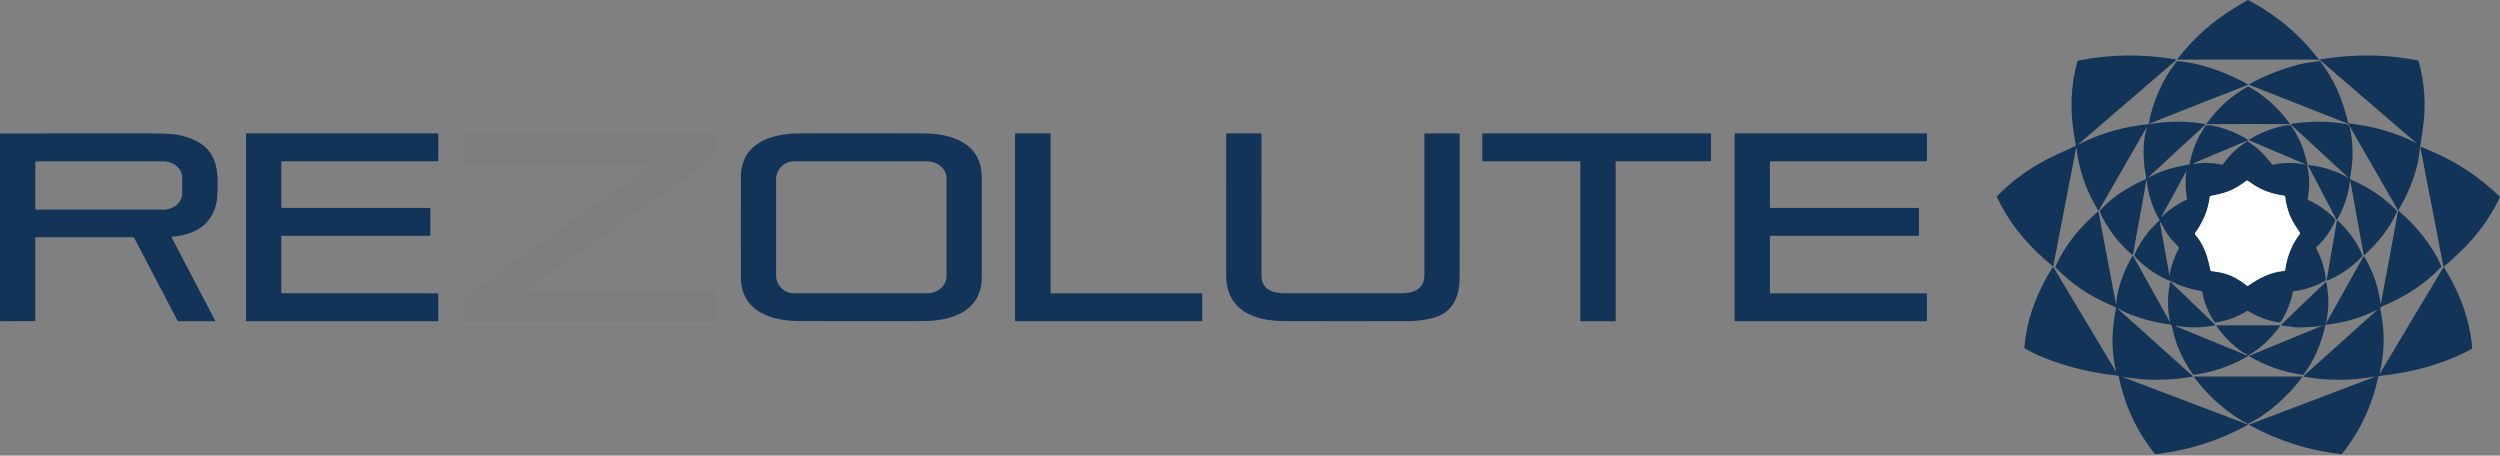 <svg width="631" height="115" viewBox="0 0 631 115" fill="none" xmlns="http://www.w3.org/2000/svg">
<rect x="0" y="0" width="631" height="115" fill="#808080" stroke="none"/>
<g clip-path="url(#clip0_3287_90)">
<path d="M562.929 69.52C564.217 70.05 565.614 70.911 567.119 72.102C567.163 72.136 567.216 72.156 567.272 72.158C567.327 72.16 567.382 72.144 567.427 72.112C570.288 70.15 572.969 68.694 576.52 68.374C576.582 68.368 576.64 68.342 576.685 68.299C576.73 68.256 576.758 68.199 576.766 68.138C577.226 64.743 578.463 61.709 580.475 59.033C580.508 58.989 580.527 58.935 580.528 58.879C580.53 58.823 580.515 58.768 580.485 58.72C580.219 58.294 580.017 57.984 579.879 57.792C578.159 55.368 577.128 52.693 576.787 49.767C576.776 49.666 576.732 49.572 576.661 49.499C576.591 49.427 576.498 49.38 576.398 49.366C574.61 49.112 573.031 48.704 571.662 48.142C570.292 47.577 568.882 46.756 567.431 45.68C567.349 45.619 567.25 45.587 567.149 45.589C567.048 45.591 566.951 45.627 566.873 45.691C564.583 47.536 561.977 48.716 559.056 49.232C558.824 49.272 558.465 49.35 557.976 49.468C557.921 49.48 557.871 49.509 557.832 49.55C557.794 49.592 557.77 49.644 557.762 49.7C557.325 53.022 556.084 56.055 554.039 58.798C554.002 58.846 553.983 58.906 553.984 58.967C553.986 59.028 554.008 59.087 554.046 59.135C556.353 61.864 557.247 64.79 557.913 68.202C557.923 68.256 557.951 68.306 557.992 68.344C558.033 68.382 558.085 68.406 558.141 68.413C560.046 68.621 561.642 68.991 562.929 69.52Z" stroke="#899AAC" stroke-width="2"/>
<path d="M567.401 0C572.889 2.867 577.738 6.549 581.949 11.046C582.496 11.63 583.585 12.908 585.217 14.88C585.252 14.922 585.298 14.954 585.349 14.974C585.4 14.993 585.456 15 585.511 14.992C587.409 14.704 589.103 14.486 590.594 14.338C597.259 13.675 603.808 13.978 610.239 15.249C610.297 15.26 610.35 15.287 610.394 15.327C610.437 15.368 610.469 15.42 610.485 15.477C612.036 21.182 612.379 26.865 611.512 32.527C611.227 34.377 611.024 35.763 610.905 36.684C610.599 39.038 610.399 40.425 610.306 40.844C609.359 45.06 607.732 49.075 605.423 52.889C605.384 52.953 605.37 53.029 605.381 53.102C605.393 53.174 605.43 53.24 605.486 53.287C608.744 56.049 611.546 59.245 613.892 62.877C614.839 64.338 615.6 65.793 616.178 67.242C616.189 67.27 616.192 67.301 616.187 67.331C616.181 67.361 616.167 67.388 616.146 67.41C611.908 71.817 606.79 75.056 601.149 77.377C601.022 77.429 600.918 77.525 600.854 77.647C600.79 77.769 600.77 77.91 600.799 78.045C601.97 83.527 601.907 88.926 600.609 94.244C600.607 94.254 600.608 94.264 600.613 94.273C600.617 94.282 600.625 94.289 600.634 94.293C600.644 94.297 600.654 94.297 600.664 94.294C600.673 94.291 600.682 94.284 600.687 94.275L616.707 67.47C616.714 67.458 616.724 67.448 616.736 67.441C616.748 67.435 616.761 67.431 616.775 67.431C616.789 67.431 616.803 67.435 616.816 67.441C616.829 67.448 616.839 67.458 616.847 67.47C620.714 73.625 623.368 80.489 623.988 87.794C623.993 87.852 623.982 87.911 623.954 87.963C623.927 88.015 623.885 88.057 623.834 88.086C616.798 91.947 608.486 94.075 600.469 94.905C600.419 94.91 600.373 94.931 600.335 94.964C600.298 94.998 600.273 95.042 600.262 95.091C598.75 102.327 595.705 108.813 591.127 114.55C591.101 114.582 591.068 114.607 591.03 114.622C590.992 114.638 590.95 114.643 590.91 114.638C582.714 113.693 575.014 111.252 567.811 107.316C567.792 107.305 567.776 107.289 567.765 107.27C567.754 107.25 567.749 107.228 567.751 107.206C567.752 107.183 567.76 107.162 567.773 107.144C567.787 107.126 567.805 107.113 567.826 107.105L599.404 95.116C599.412 95.112 599.419 95.106 599.423 95.097C599.427 95.088 599.428 95.079 599.426 95.07C599.423 95.061 599.417 95.053 599.409 95.048C599.401 95.043 599.392 95.041 599.383 95.042C593.355 96.118 587.422 96.131 581.581 95.081C581.553 95.076 581.527 95.063 581.505 95.044C581.484 95.025 581.469 95 581.461 94.972C581.453 94.945 581.453 94.915 581.462 94.888C581.47 94.86 581.486 94.836 581.508 94.817L600.024 78.218C600.027 78.214 600.029 78.209 600.03 78.204C600.03 78.198 600.029 78.194 600.026 78.19C600.023 78.186 600.02 78.183 600.015 78.183C600.011 78.182 600.007 78.183 600.003 78.186C596.021 80.195 591.731 81.45 587.134 81.949C587.07 81.956 587.01 81.983 586.963 82.026C586.916 82.069 586.884 82.126 586.871 82.188C585.943 86.722 584.159 90.798 581.518 94.416C581.473 94.479 581.411 94.528 581.339 94.558C581.268 94.589 581.189 94.599 581.112 94.588C576.3 93.913 571.834 92.354 567.713 89.911C567.703 89.905 567.695 89.897 567.69 89.886C567.684 89.876 567.682 89.864 567.683 89.853C567.683 89.841 567.687 89.83 567.694 89.82C567.7 89.811 567.71 89.803 567.72 89.799L585.83 82.332C585.838 82.327 585.845 82.319 585.848 82.31C585.852 82.3 585.852 82.29 585.85 82.281C585.847 82.271 585.841 82.263 585.833 82.257C585.825 82.251 585.815 82.248 585.805 82.248C583.74 82.548 581.606 82.675 579.404 82.628C579.22 82.623 578.04 82.457 575.864 82.128C575.843 82.126 575.823 82.117 575.806 82.103C575.79 82.09 575.778 82.072 575.771 82.052C575.765 82.031 575.764 82.01 575.769 81.989C575.774 81.968 575.785 81.95 575.801 81.935L586.983 71.198C586.998 71.184 587.015 71.175 587.034 71.17C587.054 71.166 587.074 71.167 587.092 71.173C587.111 71.179 587.128 71.19 587.141 71.205C587.154 71.22 587.162 71.238 587.166 71.258C587.839 74.547 587.848 77.817 587.194 81.066C587.145 81.308 587.066 81.526 586.959 81.72C586.961 81.72 586.962 81.719 586.962 81.717C587.039 81.672 587.103 81.607 587.152 81.52C590.232 75.987 593.337 70.428 596.466 64.843C596.482 64.814 596.506 64.789 596.535 64.772C596.563 64.755 596.596 64.745 596.63 64.745C596.663 64.745 596.696 64.753 596.725 64.77C596.754 64.786 596.779 64.811 596.795 64.84C598.992 68.572 600.344 72.52 600.851 76.684C600.854 76.693 600.859 76.701 600.866 76.707C600.873 76.713 600.881 76.716 600.89 76.716C600.899 76.717 600.908 76.714 600.916 76.709C600.923 76.704 600.929 76.696 600.932 76.688L605.268 53.325C605.289 53.214 605.269 53.099 605.212 52.998L592.771 31.384C592.726 31.302 592.654 31.239 592.568 31.205L567.71 21.417C567.693 21.41 567.679 21.398 567.668 21.384C567.658 21.369 567.652 21.351 567.65 21.333C567.649 21.314 567.653 21.296 567.662 21.28C567.671 21.264 567.684 21.251 567.699 21.242C571.654 19.059 575.865 17.4 580.333 16.265C581.621 15.937 583.273 15.659 585.29 15.432C585.37 15.423 585.45 15.435 585.524 15.467C585.597 15.498 585.662 15.548 585.711 15.611C589.308 20.264 591.32 25.29 592.669 30.966C592.679 31.012 592.703 31.054 592.738 31.085C592.773 31.117 592.816 31.137 592.862 31.141C598.678 31.831 604.353 33.287 609.72 36.04C609.724 36.042 609.727 36.044 609.731 36.044C609.735 36.045 609.739 36.045 609.742 36.044C609.746 36.044 609.75 36.042 609.753 36.04C609.756 36.038 609.759 36.035 609.761 36.032C609.763 36.028 609.764 36.025 609.765 36.021C609.766 36.017 609.765 36.013 609.765 36.01C609.764 36.006 609.762 36.002 609.76 35.999C609.758 35.996 609.755 35.993 609.752 35.991L585.735 15.312C585.529 15.135 585.267 15.038 584.996 15.038H549.656C549.64 15.038 549.624 15.034 549.61 15.025C549.596 15.017 549.585 15.004 549.578 14.989C549.57 14.974 549.567 14.957 549.569 14.941C549.57 14.924 549.576 14.908 549.586 14.894C553.566 9.694 558.428 5.364 564.173 1.906C565.227 1.271 566.28 0.635 567.331 0C567.355 0.002 567.378 0.002 567.401 0ZM586.082 82.227C586.139 82.229 586.182 82.215 586.212 82.185C586.222 82.174 586.228 82.161 586.229 82.146C586.231 82.132 586.227 82.118 586.22 82.106C586.213 82.094 586.202 82.085 586.189 82.081C586.176 82.077 586.162 82.077 586.149 82.083C586.088 82.106 586.052 82.127 586.04 82.146C586.035 82.154 586.033 82.163 586.032 82.172C586.032 82.181 586.034 82.19 586.038 82.198C586.042 82.207 586.049 82.214 586.057 82.219C586.064 82.224 586.073 82.226 586.082 82.227Z" fill="#133459"/>
<path d="M542.642 31.314C547.288 30.514 551.937 30.51 556.59 31.3C556.607 31.302 556.622 31.309 556.635 31.32C556.647 31.33 556.656 31.345 556.661 31.361C556.666 31.377 556.666 31.394 556.662 31.411C556.657 31.427 556.648 31.442 556.636 31.454L542.13 44.853C542.126 44.859 542.124 44.865 542.124 44.872C542.123 44.879 542.126 44.886 542.129 44.891C542.133 44.897 542.139 44.901 542.145 44.903C542.152 44.905 542.159 44.905 542.165 44.903C545.46 43.004 548.773 42.167 552.447 41.551C552.5 41.542 552.55 41.517 552.588 41.478C552.627 41.44 552.654 41.391 552.664 41.337C553.335 37.832 554.666 34.652 556.657 31.799C556.69 31.753 556.733 31.713 556.782 31.684C556.83 31.655 556.885 31.637 556.941 31.63C557.443 31.576 557.855 31.581 558.175 31.644C561.166 32.24 564.018 33.312 566.729 34.862C567.093 35.073 567.298 35.297 567.342 35.534C567.353 35.591 567.376 35.644 567.408 35.692C567.441 35.74 567.483 35.781 567.531 35.812C569.357 36.965 571.017 38.462 572.513 40.303C572.98 40.877 573.298 41.263 573.466 41.46C573.506 41.508 573.559 41.543 573.618 41.563C573.678 41.583 573.741 41.586 573.803 41.572C576.57 40.96 579.313 40.97 582.034 41.6C582.037 41.602 582.04 41.602 582.042 41.602C582.045 41.602 582.048 41.601 582.051 41.6C582.054 41.598 582.056 41.596 582.058 41.594C582.06 41.592 582.061 41.589 582.062 41.586L582.072 41.551C582.074 41.545 582.072 41.539 582.069 41.533C582.066 41.527 582.061 41.523 582.055 41.52L567.693 35.425C567.673 35.417 567.656 35.404 567.644 35.388C567.631 35.371 567.624 35.351 567.622 35.33C567.62 35.309 567.624 35.288 567.634 35.27C567.643 35.251 567.657 35.235 567.675 35.224C569.701 33.963 571.843 33.001 574.101 32.337C575.601 31.894 576.59 31.567 577.971 31.595C578.04 31.597 578.109 31.616 578.17 31.649C578.232 31.683 578.285 31.731 578.325 31.788C580.082 34.3 581.321 37.085 582.041 40.145C582.165 40.67 582.277 41.105 582.377 41.449C582.393 41.502 582.424 41.55 582.467 41.585C582.51 41.621 582.563 41.643 582.619 41.65C586.314 42.048 589.669 43.123 592.684 44.875C592.69 44.879 592.697 44.881 592.705 44.88C592.712 44.879 592.719 44.875 592.724 44.869C592.729 44.863 592.731 44.856 592.73 44.848C592.729 44.84 592.725 44.834 592.719 44.829L578.265 31.479C578.248 31.464 578.236 31.444 578.23 31.421C578.224 31.399 578.224 31.375 578.231 31.353C578.238 31.33 578.251 31.31 578.269 31.295C578.287 31.279 578.309 31.269 578.332 31.265C583.034 30.517 587.649 30.532 592.175 31.31C592.396 31.348 592.601 31.451 592.764 31.606C592.927 31.761 593.041 31.962 593.09 32.182C594.023 36.321 594.032 40.559 593.118 44.899C593.101 44.982 593.113 45.067 593.152 45.142C593.191 45.216 593.255 45.275 593.332 45.307C597.747 47.181 601.608 49.784 604.915 53.118C604.956 53.161 604.984 53.215 604.994 53.273C605.005 53.331 604.998 53.391 604.974 53.445C603.13 57.711 600.259 61.164 596.845 64.326C596.823 64.346 596.797 64.36 596.769 64.367C596.74 64.373 596.71 64.371 596.682 64.362C596.655 64.353 596.63 64.336 596.611 64.313C596.592 64.291 596.58 64.264 596.575 64.235L593.238 45.747C593.234 45.734 593.226 45.723 593.215 45.715C593.205 45.707 593.192 45.703 593.178 45.703C593.165 45.703 593.152 45.708 593.142 45.717C593.132 45.725 593.125 45.737 593.122 45.75C592.736 49.105 591.68 52.301 589.953 55.337C589.938 55.363 589.916 55.385 589.89 55.399C589.863 55.414 589.834 55.422 589.804 55.421C589.774 55.42 589.744 55.411 589.719 55.395C589.693 55.379 589.672 55.357 589.658 55.33L582.546 41.734C582.532 41.707 582.509 41.686 582.482 41.675C582.454 41.665 582.423 41.665 582.395 41.676C582.367 41.687 582.344 41.708 582.331 41.735C582.318 41.762 582.316 41.793 582.325 41.822C582.848 43.873 582.984 45.999 582.731 48.198C582.619 49.18 582.537 49.854 582.486 50.22C582.479 50.277 582.49 50.335 582.518 50.386C582.545 50.436 582.588 50.477 582.64 50.502C585.031 51.609 587.664 53.333 589.36 55.365C589.395 55.407 589.418 55.457 589.426 55.51C589.434 55.563 589.427 55.618 589.406 55.668C588.312 58.27 586.724 60.506 584.642 62.374C584.603 62.408 584.578 62.454 584.569 62.505C584.56 62.555 584.568 62.607 584.593 62.652C585.941 65.154 586.751 67.736 587.022 70.4C587.033 70.501 587.013 70.603 586.967 70.694C586.92 70.785 586.848 70.859 586.759 70.91C584.312 72.302 581.705 73.165 578.938 73.498C578.882 73.504 578.829 73.528 578.788 73.566C578.746 73.604 578.718 73.654 578.707 73.709C578.148 76.527 577.113 79.045 575.601 81.263C575.569 81.309 575.526 81.345 575.475 81.367C575.424 81.389 575.369 81.397 575.314 81.39C572.565 81.005 569.948 80.046 567.461 78.513C567.412 78.482 567.355 78.466 567.296 78.465C567.238 78.464 567.181 78.48 567.132 78.51C564.61 80.038 562.002 80.997 559.307 81.386C559.236 81.397 559.163 81.387 559.096 81.359C559.03 81.33 558.973 81.284 558.932 81.225C557.404 79.051 556.391 76.579 555.893 73.808C555.877 73.719 555.833 73.638 555.768 73.575C555.704 73.512 555.621 73.47 555.532 73.456C552.97 73.043 550.49 72.246 548.09 71.064C548.073 71.055 547.899 70.981 547.567 70.843C544.181 69.424 541.297 67.422 538.915 64.836C538.829 64.742 538.772 64.625 538.751 64.498C538.731 64.372 538.748 64.243 538.8 64.126C540.223 60.956 542.28 58.153 544.97 55.717C545.012 55.678 545.04 55.627 545.049 55.57C545.058 55.514 545.047 55.456 545.019 55.407C543.217 52.294 542.156 48.993 541.836 45.504C541.833 45.495 541.828 45.487 541.821 45.482C541.814 45.476 541.806 45.472 541.797 45.472C541.788 45.472 541.779 45.474 541.771 45.479C541.764 45.485 541.758 45.492 541.755 45.501L538.372 64.217C538.368 64.239 538.358 64.26 538.344 64.277C538.329 64.294 538.311 64.306 538.29 64.314C538.27 64.322 538.247 64.323 538.226 64.319C538.205 64.315 538.185 64.305 538.169 64.291C534.633 61.311 531.924 57.751 530.043 53.61C529.998 53.511 529.983 53.401 530.001 53.293C530.018 53.184 530.067 53.083 530.141 53.002C533.226 49.636 537.363 47.059 541.576 45.223C541.629 45.2 541.672 45.159 541.699 45.108C541.726 45.057 541.735 44.998 541.723 44.941C540.903 40.904 540.679 36.181 541.836 32.256C541.84 32.247 541.84 32.237 541.836 32.228C541.833 32.219 541.825 32.212 541.816 32.208C541.807 32.204 541.796 32.203 541.786 32.206C541.776 32.21 541.768 32.216 541.762 32.225L529.745 53.108C529.737 53.121 529.727 53.132 529.714 53.14C529.701 53.148 529.686 53.152 529.671 53.152C529.655 53.153 529.64 53.149 529.627 53.142C529.614 53.135 529.602 53.124 529.594 53.111C526.556 48.178 524.724 42.916 524.098 37.324C524.095 37.314 524.09 37.306 524.082 37.299C524.074 37.293 524.065 37.289 524.055 37.289C524.045 37.289 524.035 37.291 524.027 37.297C524.019 37.303 524.013 37.311 524.01 37.321L518.24 67.196C518.238 67.204 518.234 67.212 518.229 67.219C518.223 67.226 518.216 67.231 518.208 67.234C518.199 67.236 518.191 67.237 518.182 67.235C518.174 67.234 518.166 67.23 518.159 67.224C512.235 62.427 507.225 56.617 504.025 49.717C504.009 49.684 504.004 49.648 504.01 49.611C504.017 49.575 504.034 49.541 504.06 49.513C508.175 45.205 513.493 41.625 518.716 39.195C520.715 38.267 522.411 37.499 523.807 36.892C523.856 36.869 523.897 36.831 523.923 36.783C523.948 36.736 523.957 36.681 523.947 36.628C523.821 35.906 523.693 35.185 523.565 34.465C522.422 28.026 522.597 21.702 524.346 15.488C524.362 15.432 524.393 15.382 524.435 15.343C524.477 15.303 524.529 15.277 524.585 15.267C532.763 13.652 541.061 13.603 549.26 15.017C549.273 15.019 549.285 15.024 549.294 15.033C549.303 15.041 549.31 15.052 549.313 15.065C549.317 15.077 549.316 15.091 549.313 15.103C549.309 15.116 549.302 15.127 549.292 15.136L524.595 36.399C524.59 36.405 524.587 36.412 524.586 36.42C524.586 36.428 524.588 36.436 524.593 36.442C524.597 36.449 524.603 36.454 524.611 36.456C524.618 36.458 524.626 36.458 524.634 36.455C530.287 33.579 536.29 31.865 542.642 31.314ZM553.863 41.386C556.065 40.966 558.357 41.028 560.741 41.572C560.809 41.588 560.881 41.583 560.946 41.558C561.012 41.533 561.069 41.489 561.109 41.432C562.796 39.064 564.797 37.163 567.111 35.731C567.128 35.721 567.141 35.705 567.148 35.687C567.154 35.668 567.153 35.647 567.146 35.629L567.104 35.523C567.103 35.521 567.102 35.52 567.1 35.518C567.099 35.517 567.097 35.515 567.095 35.515C567.093 35.514 567.091 35.514 567.089 35.514C567.086 35.514 567.084 35.515 567.083 35.516L553.793 41.154C553.767 41.167 553.747 41.189 553.735 41.215C553.724 41.242 553.722 41.272 553.731 41.3C553.739 41.327 553.757 41.351 553.781 41.367C553.805 41.383 553.834 41.389 553.863 41.386ZM551.854 43.162L545.495 54.782C545.493 54.785 545.492 54.789 545.493 54.794C545.493 54.798 545.496 54.801 545.5 54.804C545.503 54.807 545.508 54.808 545.513 54.808C545.518 54.807 545.523 54.806 545.527 54.803C547.366 52.997 549.466 51.541 551.826 50.435C551.885 50.407 551.933 50.36 551.962 50.302C551.992 50.245 552.002 50.179 551.991 50.115C551.589 47.784 551.544 45.467 551.854 43.162C552.002 43.005 552.034 42.879 551.953 42.786C551.904 42.87 551.871 42.995 551.854 43.162ZM562.929 69.52C564.216 70.05 565.613 70.911 567.118 72.102C567.162 72.136 567.215 72.156 567.271 72.158C567.326 72.16 567.381 72.144 567.426 72.112C570.287 70.15 572.968 68.694 576.52 68.374C576.581 68.368 576.639 68.342 576.684 68.299C576.729 68.256 576.757 68.2 576.765 68.138C577.225 64.743 578.462 61.709 580.474 59.033C580.507 58.989 580.526 58.935 580.528 58.879C580.529 58.823 580.514 58.768 580.484 58.72C580.218 58.294 580.016 57.984 579.878 57.792C578.158 55.368 577.127 52.693 576.786 49.767C576.775 49.666 576.731 49.572 576.661 49.5C576.59 49.427 576.497 49.38 576.397 49.366C574.609 49.112 573.03 48.704 571.661 48.142C570.291 47.577 568.881 46.756 567.43 45.68C567.348 45.619 567.249 45.587 567.148 45.589C567.047 45.591 566.95 45.627 566.872 45.691C564.582 47.536 561.976 48.716 559.055 49.232C558.824 49.272 558.464 49.35 557.975 49.468C557.92 49.48 557.87 49.509 557.831 49.55C557.793 49.592 557.769 49.644 557.761 49.7C557.324 53.022 556.083 56.055 554.038 58.798C554.002 58.846 553.982 58.906 553.984 58.967C553.985 59.028 554.007 59.088 554.045 59.135C556.352 61.864 557.246 64.79 557.912 68.202C557.922 68.256 557.95 68.306 557.991 68.344C558.032 68.382 558.084 68.406 558.14 68.413C560.045 68.621 561.641 68.991 562.929 69.52ZM545.169 56.216L547.56 69.45C547.56 69.453 547.561 69.456 547.563 69.458C547.565 69.46 547.568 69.461 547.571 69.461C547.573 69.461 547.576 69.46 547.578 69.458C547.58 69.456 547.581 69.453 547.581 69.45C548.011 67.04 548.796 64.788 549.937 62.694C549.969 62.634 549.981 62.564 549.97 62.496C549.959 62.428 549.927 62.366 549.877 62.318C547.991 60.503 546.656 58.78 545.387 56.142C545.374 56.117 545.353 56.097 545.327 56.086C545.301 56.075 545.272 56.075 545.246 56.084C545.219 56.093 545.197 56.111 545.183 56.136C545.169 56.16 545.164 56.189 545.169 56.216Z" fill="#133459"/>
<path d="M542.642 31.314C542.42 31.328 542.328 31.236 542.366 31.04C543.487 25.316 545.803 20.166 549.314 15.587C549.355 15.534 549.408 15.492 549.468 15.465C549.529 15.438 549.595 15.427 549.661 15.432C555.701 15.938 562.032 18.337 567.276 21.235C567.297 21.246 567.314 21.263 567.326 21.285C567.337 21.305 567.343 21.329 567.341 21.353C567.34 21.377 567.332 21.4 567.317 21.42C567.303 21.439 567.284 21.454 567.262 21.463C559.23 24.57 551.117 27.764 542.923 31.047C542.769 31.108 542.675 31.197 542.642 31.314Z" fill="#133459"/>
<path d="M567.429 21.864C567.509 21.864 567.551 21.866 567.556 21.871C571.718 24.213 575.195 27.357 577.988 31.303C577.99 31.306 577.991 31.309 577.992 31.312C577.992 31.315 577.991 31.319 577.99 31.322C577.988 31.325 577.986 31.327 577.983 31.329C577.981 31.33 577.977 31.331 577.974 31.331C576.796 31.31 573.281 31.3 567.429 31.3C561.578 31.3 558.063 31.311 556.885 31.335C556.881 31.335 556.878 31.334 556.876 31.332C556.873 31.331 556.871 31.328 556.869 31.325C556.868 31.322 556.867 31.319 556.867 31.316C556.868 31.312 556.869 31.309 556.871 31.307C559.661 27.358 563.137 24.213 567.3 21.871C567.304 21.866 567.348 21.864 567.429 21.864Z" fill="#133459"/>
<path d="M0 81.066V33.681C12.882 33.669 25.765 33.666 38.649 33.674C40.289 33.676 41.895 33.732 43.465 33.842C45.071 33.957 46.819 34.411 48.71 35.203C55.083 37.88 55.17 43.478 54.844 49.496C54.728 51.66 54.042 53.616 52.787 55.365C50.676 58.302 46.957 59.452 43.416 59.765C43.398 59.767 43.38 59.773 43.364 59.784C43.348 59.794 43.335 59.808 43.326 59.825C43.317 59.842 43.312 59.86 43.312 59.879C43.312 59.898 43.316 59.917 43.325 59.934L54.276 80.866C54.287 80.886 54.293 80.909 54.292 80.932C54.292 80.955 54.286 80.977 54.274 80.997C54.262 81.017 54.246 81.033 54.226 81.045C54.206 81.056 54.184 81.062 54.161 81.063H45.046C44.992 81.063 44.938 81.047 44.891 81.019C44.844 80.99 44.806 80.95 44.78 80.901L33.867 60.043C33.841 59.992 33.801 59.949 33.751 59.919C33.702 59.89 33.645 59.874 33.587 59.874H9.062C9.022 59.874 8.984 59.89 8.955 59.918C8.927 59.947 8.911 59.985 8.911 60.025V80.918C8.911 80.936 8.908 80.954 8.901 80.971C8.894 80.988 8.884 81.003 8.872 81.016C8.86 81.028 8.845 81.038 8.829 81.045C8.813 81.052 8.795 81.056 8.778 81.056L0 81.066ZM8.911 40.915V52.724C8.911 52.777 8.932 52.828 8.97 52.866C9.007 52.904 9.058 52.925 9.111 52.925H41.092C41.735 52.925 42.371 52.82 42.965 52.617C43.559 52.413 44.098 52.115 44.553 51.739C45.007 51.363 45.367 50.917 45.613 50.426C45.859 49.935 45.986 49.408 45.986 48.877V44.762C45.986 43.688 45.47 42.659 44.553 41.9C43.635 41.141 42.39 40.714 41.092 40.714H9.111C9.085 40.714 9.059 40.719 9.034 40.73C9.01 40.74 8.988 40.754 8.97 40.773C8.951 40.792 8.936 40.814 8.926 40.838C8.916 40.862 8.911 40.888 8.911 40.915Z" fill="#133459"/>
<path d="M110.625 74.289L110.622 80.925C110.622 80.962 110.607 80.997 110.581 81.022C110.555 81.048 110.519 81.063 110.482 81.063L62.2 81.066C62.169 81.066 62.14 81.054 62.118 81.033C62.096 81.012 62.084 80.984 62.084 80.954L62.087 33.793C62.087 33.761 62.1 33.731 62.122 33.709C62.145 33.686 62.175 33.673 62.207 33.673L110.489 33.677C110.526 33.677 110.562 33.691 110.588 33.717C110.614 33.743 110.629 33.778 110.629 33.814L110.625 40.595C110.625 40.625 110.613 40.655 110.592 40.677C110.57 40.699 110.54 40.711 110.51 40.711H71.212C71.157 40.711 71.103 40.733 71.064 40.773C71.024 40.812 71.002 40.866 71.002 40.922V52.274C71.002 52.302 71.008 52.33 71.018 52.356C71.029 52.382 71.045 52.406 71.065 52.426C71.085 52.446 71.108 52.461 71.134 52.472C71.16 52.483 71.188 52.489 71.216 52.489H108.491C108.523 52.489 108.554 52.502 108.577 52.525C108.6 52.548 108.613 52.579 108.613 52.612L108.617 59.417C108.617 59.431 108.614 59.444 108.608 59.457C108.603 59.47 108.595 59.481 108.585 59.491C108.575 59.501 108.563 59.509 108.55 59.514C108.536 59.519 108.522 59.522 108.508 59.522H71.128C71.095 59.522 71.063 59.536 71.039 59.56C71.015 59.585 71.002 59.618 71.002 59.652L71.006 73.8C71.006 73.86 71.029 73.917 71.071 73.96C71.113 74.002 71.171 74.025 71.23 74.025L110.366 74.029C110.4 74.029 110.434 74.036 110.466 74.049C110.498 74.062 110.527 74.081 110.551 74.106C110.575 74.13 110.594 74.158 110.607 74.19C110.62 74.222 110.626 74.255 110.625 74.289Z" fill="#133459"/>
<path d="M150.913 60.489C147.971 62.545 141.947 66.781 132.842 73.196C132.829 73.206 132.82 73.22 132.815 73.235C132.81 73.251 132.81 73.268 132.815 73.283C132.82 73.299 132.83 73.313 132.843 73.323C132.856 73.333 132.871 73.339 132.888 73.34H180.314C180.355 73.34 180.394 73.356 180.423 73.386C180.452 73.416 180.469 73.456 180.469 73.498V80.897C180.469 80.934 180.455 80.969 180.43 80.994C180.405 81.02 180.371 81.035 180.335 81.035H117.186C117.147 81.035 117.11 81.019 117.082 80.991C117.055 80.964 117.039 80.926 117.039 80.887V75.221C117.039 75.155 117.055 75.089 117.085 75.03C117.116 74.97 117.16 74.919 117.214 74.88C130.692 65.361 140.487 58.464 146.598 54.187C149.54 52.131 155.564 47.897 164.669 41.484C164.683 41.475 164.694 41.461 164.7 41.444C164.705 41.428 164.706 41.41 164.701 41.394C164.696 41.377 164.685 41.363 164.671 41.352C164.658 41.342 164.641 41.337 164.623 41.337H117.197C117.156 41.337 117.117 41.32 117.088 41.29C117.059 41.261 117.043 41.22 117.043 41.178V33.779C117.043 33.743 117.057 33.708 117.082 33.682C117.107 33.656 117.14 33.642 117.176 33.642H180.325C180.364 33.642 180.401 33.657 180.429 33.685C180.457 33.713 180.472 33.75 180.472 33.79V39.455C180.472 39.522 180.457 39.587 180.426 39.647C180.396 39.706 180.351 39.758 180.297 39.796C166.819 49.315 157.025 56.213 150.913 60.489Z" fill="#7D7D7D"/>
<path d="M217.403 33.656C221.71 33.656 226.9 33.66 232.971 33.666C240.021 33.673 247.733 36.033 247.796 44.636C247.803 45.491 247.807 49.731 247.807 57.356C247.807 64.98 247.803 69.22 247.796 70.076C247.73 78.682 240.014 81.038 232.964 81.045C226.895 81.05 221.707 81.052 217.4 81.052C213.093 81.05 207.903 81.046 201.832 81.042C194.782 81.034 187.07 78.675 187.003 70.069C186.998 69.213 186.996 64.973 186.996 57.349C186.996 49.727 187 45.488 187.007 44.632C187.073 36.026 194.785 33.666 201.839 33.663C207.908 33.658 213.096 33.656 217.403 33.656ZM195.89 45.216V69.524C195.89 70.115 196.006 70.7 196.231 71.245C196.456 71.791 196.787 72.287 197.203 72.705C197.619 73.122 198.114 73.454 198.658 73.68C199.201 73.906 199.785 74.022 200.373 74.022H234.002C235.302 74.022 236.548 73.569 237.467 72.761C238.387 71.954 238.903 70.859 238.903 69.717V45.022C238.903 43.881 238.387 42.786 237.467 41.978C236.548 41.171 235.302 40.718 234.002 40.718H200.373C199.785 40.718 199.201 40.834 198.658 41.06C198.114 41.286 197.619 41.617 197.203 42.035C196.787 42.453 196.456 42.949 196.231 43.494C196.006 44.04 195.89 44.625 195.89 45.216Z" fill="#133459"/>
<path d="M265.171 33.849V73.853C265.171 73.9 265.19 73.945 265.223 73.978C265.256 74.01 265.3 74.029 265.347 74.029H303.284C303.33 74.029 303.375 74.048 303.408 74.081C303.441 74.114 303.459 74.158 303.459 74.205V80.89C303.459 80.937 303.441 80.982 303.408 81.015C303.375 81.048 303.33 81.066 303.284 81.066H256.373C256.326 81.066 256.281 81.048 256.249 81.015C256.216 80.982 256.197 80.937 256.197 80.89V33.849C256.197 33.803 256.216 33.758 256.249 33.725C256.281 33.692 256.326 33.673 256.373 33.673H264.996C265.043 33.673 265.087 33.692 265.12 33.725C265.153 33.758 265.171 33.803 265.171 33.849Z" fill="#133459"/>
<path d="M318.409 33.93C318.411 47.927 318.409 59.774 318.402 69.471C318.402 73.213 321.375 74.019 324.442 74.022C339.07 74.043 348.884 74.041 353.885 74.015C356.963 74.001 359.526 72.847 359.522 69.38C359.515 58.82 359.514 46.987 359.519 33.881C359.519 33.854 359.524 33.827 359.535 33.802C359.545 33.776 359.56 33.754 359.579 33.734C359.599 33.715 359.621 33.7 359.646 33.689C359.672 33.679 359.698 33.673 359.726 33.673H368.199C368.227 33.673 368.255 33.679 368.282 33.69C368.308 33.701 368.332 33.717 368.352 33.737C368.372 33.758 368.388 33.782 368.399 33.808C368.41 33.835 368.416 33.863 368.416 33.892C368.418 50.325 368.417 62.298 368.412 69.812C368.412 75.067 366.684 79.107 361.187 80.384C359.287 80.825 357.379 81.047 355.463 81.052C343.591 81.078 333.192 81.076 324.267 81.045C316.653 81.024 309.463 78.478 309.481 69.373C309.492 62.637 309.493 50.81 309.484 33.892C309.484 33.863 309.49 33.835 309.501 33.808C309.511 33.782 309.527 33.758 309.548 33.737C309.568 33.717 309.592 33.701 309.618 33.69C309.645 33.679 309.673 33.673 309.701 33.673H318.153C318.221 33.673 318.286 33.701 318.334 33.749C318.382 33.797 318.409 33.862 318.409 33.93Z" fill="#133459"/>
<path d="M374.135 40.584V33.8C374.135 33.767 374.148 33.734 374.172 33.711C374.195 33.687 374.227 33.673 374.261 33.673H431.731C431.748 33.673 431.764 33.677 431.779 33.683C431.795 33.69 431.809 33.699 431.82 33.711C431.832 33.722 431.841 33.736 431.848 33.752C431.854 33.767 431.857 33.783 431.857 33.8V40.584C431.857 40.601 431.854 40.617 431.848 40.633C431.841 40.648 431.832 40.662 431.82 40.674C431.809 40.685 431.795 40.695 431.779 40.701C431.764 40.707 431.748 40.711 431.731 40.711H407.921C407.905 40.711 407.888 40.714 407.873 40.72C407.858 40.727 407.844 40.736 407.832 40.748C407.82 40.76 407.811 40.773 407.805 40.789C407.798 40.804 407.795 40.821 407.795 40.837V80.936C407.795 80.97 407.782 81.002 407.758 81.026C407.734 81.049 407.702 81.063 407.669 81.063H399C398.983 81.063 398.967 81.059 398.951 81.053C398.936 81.047 398.922 81.037 398.91 81.026C398.899 81.014 398.889 81 398.883 80.984C398.877 80.969 398.873 80.953 398.873 80.936V40.837C398.873 40.804 398.86 40.772 398.837 40.748C398.813 40.724 398.781 40.711 398.747 40.711H374.261C374.227 40.711 374.195 40.697 374.172 40.674C374.148 40.65 374.135 40.618 374.135 40.584Z" fill="#133459"/>
<path d="M437.816 80.915V33.825C437.816 33.785 437.832 33.746 437.861 33.718C437.889 33.69 437.927 33.673 437.967 33.673H486.207C486.227 33.673 486.246 33.677 486.265 33.685C486.283 33.693 486.3 33.704 486.314 33.718C486.328 33.732 486.339 33.748 486.346 33.767C486.354 33.785 486.358 33.805 486.358 33.825V40.559C486.358 40.579 486.354 40.599 486.346 40.617C486.339 40.636 486.328 40.652 486.314 40.666C486.3 40.68 486.283 40.692 486.265 40.699C486.246 40.707 486.227 40.711 486.207 40.711H446.882C446.842 40.711 446.803 40.727 446.775 40.755C446.747 40.783 446.731 40.822 446.731 40.862V52.337C446.731 52.377 446.747 52.416 446.775 52.444C446.803 52.473 446.842 52.489 446.882 52.489H484.195C484.235 52.489 484.273 52.504 484.301 52.533C484.33 52.561 484.346 52.6 484.346 52.64V59.371C484.346 59.411 484.33 59.45 484.301 59.478C484.273 59.506 484.235 59.522 484.195 59.522H446.882C446.842 59.522 446.803 59.538 446.775 59.566C446.747 59.595 446.731 59.633 446.731 59.673V73.878C446.731 73.918 446.747 73.956 446.775 73.985C446.803 74.013 446.842 74.029 446.882 74.029H486.2C486.24 74.029 486.278 74.045 486.307 74.073C486.335 74.102 486.351 74.14 486.351 74.18V80.915C486.351 80.955 486.335 80.993 486.307 81.022C486.278 81.05 486.24 81.066 486.2 81.066H437.967C437.927 81.066 437.889 81.05 437.861 81.022C437.832 80.993 437.816 80.955 437.816 80.915Z" fill="#133459"/>
<path d="M616.842 67.305C616.832 67.314 616.82 67.32 616.807 67.323C616.794 67.326 616.781 67.325 616.768 67.321C616.755 67.316 616.744 67.309 616.736 67.298C616.727 67.288 616.721 67.276 616.719 67.263L610.932 37.37C610.924 37.329 610.928 37.287 610.942 37.248C610.956 37.208 610.98 37.174 611.011 37.147C611.043 37.12 611.081 37.102 611.122 37.095C611.163 37.088 611.205 37.092 611.244 37.106C611.33 37.141 612.354 37.588 614.314 38.446C620.438 41.123 625.959 44.831 630.878 49.57C630.914 49.604 630.938 49.65 630.947 49.699C630.955 49.748 630.949 49.799 630.927 49.844C628.913 54.123 626.209 58.072 622.815 61.692C621.184 63.434 619.193 65.305 616.842 67.305Z" fill="#133459"/>
<path d="M571.662 48.142C573.031 48.704 574.61 49.112 576.398 49.366C576.498 49.38 576.591 49.427 576.661 49.499C576.732 49.572 576.776 49.666 576.787 49.767C577.128 52.693 578.159 55.368 579.879 57.792C580.017 57.984 580.219 58.294 580.485 58.72C580.515 58.768 580.53 58.823 580.528 58.879C580.527 58.935 580.508 58.989 580.475 59.033C578.463 61.709 577.226 64.743 576.766 68.138C576.758 68.199 576.73 68.256 576.685 68.299C576.64 68.342 576.582 68.368 576.52 68.374C572.969 68.694 570.288 70.15 567.427 72.112C567.382 72.144 567.327 72.16 567.272 72.158C567.216 72.156 567.163 72.136 567.119 72.102C565.614 70.911 564.217 70.05 562.929 69.52C561.642 68.991 560.046 68.621 558.141 68.413C558.085 68.406 558.033 68.382 557.992 68.344C557.951 68.306 557.923 68.256 557.913 68.202C557.247 64.79 556.353 61.864 554.046 59.135C554.008 59.087 553.986 59.028 553.984 58.967C553.983 58.906 554.002 58.846 554.039 58.798C556.084 56.055 557.325 53.022 557.762 49.7C557.77 49.644 557.794 49.592 557.832 49.55C557.871 49.509 557.921 49.48 557.976 49.468C558.465 49.35 558.824 49.272 559.056 49.232C561.977 48.716 564.583 47.536 566.873 45.691C566.951 45.627 567.048 45.591 567.149 45.589C567.25 45.587 567.349 45.619 567.431 45.68C568.882 46.756 570.292 47.577 571.662 48.142Z" fill="white"/>
<path d="M549.237 82.374L567.014 89.672C567.023 89.676 567.033 89.678 567.043 89.678C567.054 89.678 567.064 89.676 567.073 89.672C567.083 89.668 567.091 89.662 567.099 89.655C567.106 89.648 567.111 89.639 567.115 89.63L567.147 89.538C567.152 89.525 567.154 89.512 567.154 89.498C567.154 89.485 567.151 89.471 567.145 89.459C567.14 89.446 567.132 89.435 567.122 89.426C567.112 89.416 567.1 89.409 567.087 89.405C566.655 89.25 566.324 89.094 566.095 88.937C563.485 87.143 561.252 84.912 559.396 82.244C559.388 82.232 559.383 82.218 559.382 82.203C559.381 82.189 559.384 82.174 559.391 82.161C559.398 82.148 559.408 82.137 559.421 82.129C559.434 82.122 559.448 82.118 559.463 82.118H575.406C575.425 82.117 575.443 82.122 575.46 82.132C575.476 82.142 575.489 82.156 575.498 82.172C575.507 82.189 575.511 82.208 575.509 82.227C575.508 82.246 575.501 82.264 575.49 82.279C573.254 85.419 570.64 87.856 567.648 89.591C567.396 89.735 567.249 89.953 567.059 90.066C562.897 92.448 558.48 93.958 553.808 94.595C553.749 94.604 553.689 94.596 553.634 94.573C553.579 94.549 553.531 94.511 553.496 94.462C550.792 90.743 549.023 86.685 548.189 82.287C548.169 82.182 548.116 82.088 548.039 82.015C547.961 81.943 547.863 81.898 547.758 81.886C544.411 81.482 541.119 80.664 537.882 79.431C536.541 78.92 535.432 78.38 534.556 77.813C534.551 77.808 534.545 77.806 534.538 77.806C534.532 77.806 534.525 77.808 534.521 77.813C534.516 77.818 534.513 77.824 534.513 77.831C534.513 77.837 534.516 77.844 534.521 77.848L534.566 77.926C534.61 77.998 534.665 78.063 534.727 78.119L553.447 94.905C553.459 94.916 553.468 94.93 553.472 94.946C553.477 94.961 553.477 94.978 553.473 94.993C553.468 95.009 553.46 95.023 553.448 95.034C553.436 95.045 553.421 95.053 553.405 95.056C547.443 96.118 541.522 96.126 535.642 95.081C535.638 95.08 535.633 95.081 535.629 95.083C535.625 95.086 535.622 95.09 535.621 95.095C535.621 95.1 535.621 95.104 535.624 95.108C535.627 95.112 535.631 95.115 535.635 95.116L567.042 107.038C567.048 107.041 567.055 107.042 567.062 107.043C567.069 107.043 567.076 107.041 567.083 107.039C567.089 107.036 567.095 107.032 567.1 107.027C567.105 107.022 567.109 107.016 567.112 107.01L567.147 106.925C567.153 106.912 567.155 106.897 567.155 106.882C567.155 106.867 567.152 106.852 567.146 106.838C567.14 106.824 567.132 106.812 567.121 106.802C567.11 106.791 567.098 106.783 567.084 106.778C566.415 106.522 565.618 106.088 564.693 105.476C560.365 102.607 556.74 99.195 553.819 95.243C553.805 95.224 553.797 95.201 553.795 95.178C553.794 95.155 553.798 95.132 553.809 95.111C553.819 95.091 553.835 95.073 553.855 95.061C553.875 95.049 553.897 95.042 553.92 95.042H581.018C581.036 95.042 581.053 95.046 581.067 95.055C581.082 95.064 581.094 95.077 581.102 95.093C581.109 95.108 581.113 95.125 581.111 95.143C581.109 95.16 581.103 95.176 581.092 95.19C577.502 99.951 572.784 104.319 567.466 106.957C567.364 107.007 567.281 107.09 567.231 107.193C567.203 107.254 567.184 107.295 567.175 107.316C567.156 107.351 567.124 107.381 567.077 107.407C559.867 111.29 552.23 113.698 544.164 114.631C544.103 114.637 544.041 114.628 543.985 114.605C543.929 114.581 543.879 114.544 543.842 114.497C539.289 108.814 536.269 102.336 534.78 95.063C534.77 95.011 534.744 94.962 534.706 94.923C534.668 94.883 534.62 94.855 534.566 94.842C533.69 94.617 532.943 94.638 531.86 94.486C526.3 93.706 521.014 92.318 516.001 90.323C514.292 89.643 512.667 88.862 511.125 87.98C511.076 87.953 511.037 87.912 511.011 87.863C510.985 87.814 510.973 87.758 510.977 87.702C511.517 80.454 514.227 73.586 518.069 67.484C518.082 67.464 518.099 67.447 518.12 67.435C518.141 67.424 518.165 67.418 518.189 67.418C518.214 67.418 518.238 67.425 518.259 67.437C518.28 67.449 518.298 67.467 518.311 67.488L534.068 93.776C534.072 93.779 534.076 93.782 534.081 93.783C534.086 93.784 534.091 93.783 534.095 93.781C534.1 93.78 534.104 93.776 534.106 93.772C534.109 93.768 534.111 93.763 534.111 93.758C533.136 89.662 532.944 85.459 533.536 81.147C533.643 80.359 533.821 79.243 534.068 77.799C534.078 77.748 534.07 77.696 534.048 77.65C534.025 77.605 533.988 77.568 533.942 77.546C533.48 77.316 533.089 77.134 532.771 77.001C527.473 74.783 522.833 71.634 518.851 67.555C518.817 67.519 518.794 67.474 518.785 67.425C518.776 67.377 518.782 67.326 518.802 67.28C521.112 61.931 525.105 57.191 529.487 53.431C529.502 53.419 529.52 53.41 529.54 53.407C529.56 53.404 529.58 53.406 529.598 53.412C529.617 53.419 529.634 53.43 529.647 53.445C529.66 53.46 529.668 53.478 529.672 53.498L534.1 76.92C534.1 76.923 534.102 76.925 534.104 76.927C534.107 76.928 534.109 76.929 534.112 76.929C534.115 76.928 534.118 76.927 534.119 76.924C534.121 76.922 534.122 76.919 534.121 76.916C534.195 76.301 534.191 75.633 534.296 75.056C534.958 71.412 536.265 67.947 538.219 64.66C538.23 64.641 538.246 64.626 538.265 64.615C538.284 64.604 538.305 64.599 538.327 64.599C538.349 64.6 538.37 64.606 538.389 64.617C538.407 64.629 538.422 64.644 538.433 64.664L547.726 81.33C547.728 81.332 547.731 81.334 547.734 81.334C547.736 81.335 547.739 81.335 547.742 81.334C547.745 81.332 547.747 81.331 547.749 81.328C547.75 81.325 547.751 81.322 547.751 81.319C547.024 78.044 547.016 74.69 547.726 71.258C547.73 71.238 547.739 71.22 547.753 71.206C547.766 71.191 547.783 71.18 547.802 71.174C547.821 71.168 547.841 71.167 547.86 71.171C547.879 71.175 547.897 71.184 547.912 71.198L559.081 81.924C559.095 81.938 559.106 81.956 559.111 81.976C559.117 81.995 559.117 82.016 559.111 82.036C559.105 82.056 559.094 82.074 559.079 82.088C559.064 82.103 559.045 82.113 559.025 82.118C555.879 82.748 552.627 82.794 549.269 82.255C549.254 82.254 549.24 82.259 549.228 82.267C549.217 82.276 549.208 82.288 549.205 82.302C549.201 82.316 549.202 82.331 549.208 82.344C549.214 82.357 549.224 82.368 549.237 82.374Z" fill="#133459"/>
<path d="M596.288 64.537C596.279 64.591 596.264 64.629 596.243 64.65C593.766 67.337 590.816 69.393 587.395 70.818C587.378 70.825 587.359 70.828 587.341 70.825C587.322 70.822 587.305 70.815 587.29 70.804C587.276 70.792 587.265 70.777 587.258 70.76C587.251 70.743 587.248 70.724 587.251 70.706C587.314 70.279 587.739 67.775 588.527 63.194C589.315 58.615 589.75 56.113 589.835 55.689C589.839 55.671 589.847 55.654 589.859 55.641C589.872 55.627 589.887 55.617 589.905 55.612C589.922 55.606 589.94 55.605 589.958 55.609C589.976 55.612 589.993 55.62 590.006 55.633C592.755 58.125 594.848 61.054 596.285 64.421C596.297 64.447 596.298 64.486 596.288 64.537Z" fill="#133459"/>
</g>
<defs>
<clipPath id="clip0_3287_90">
<rect width="631" height="115" fill="white"/>
</clipPath>
</defs>
</svg>
